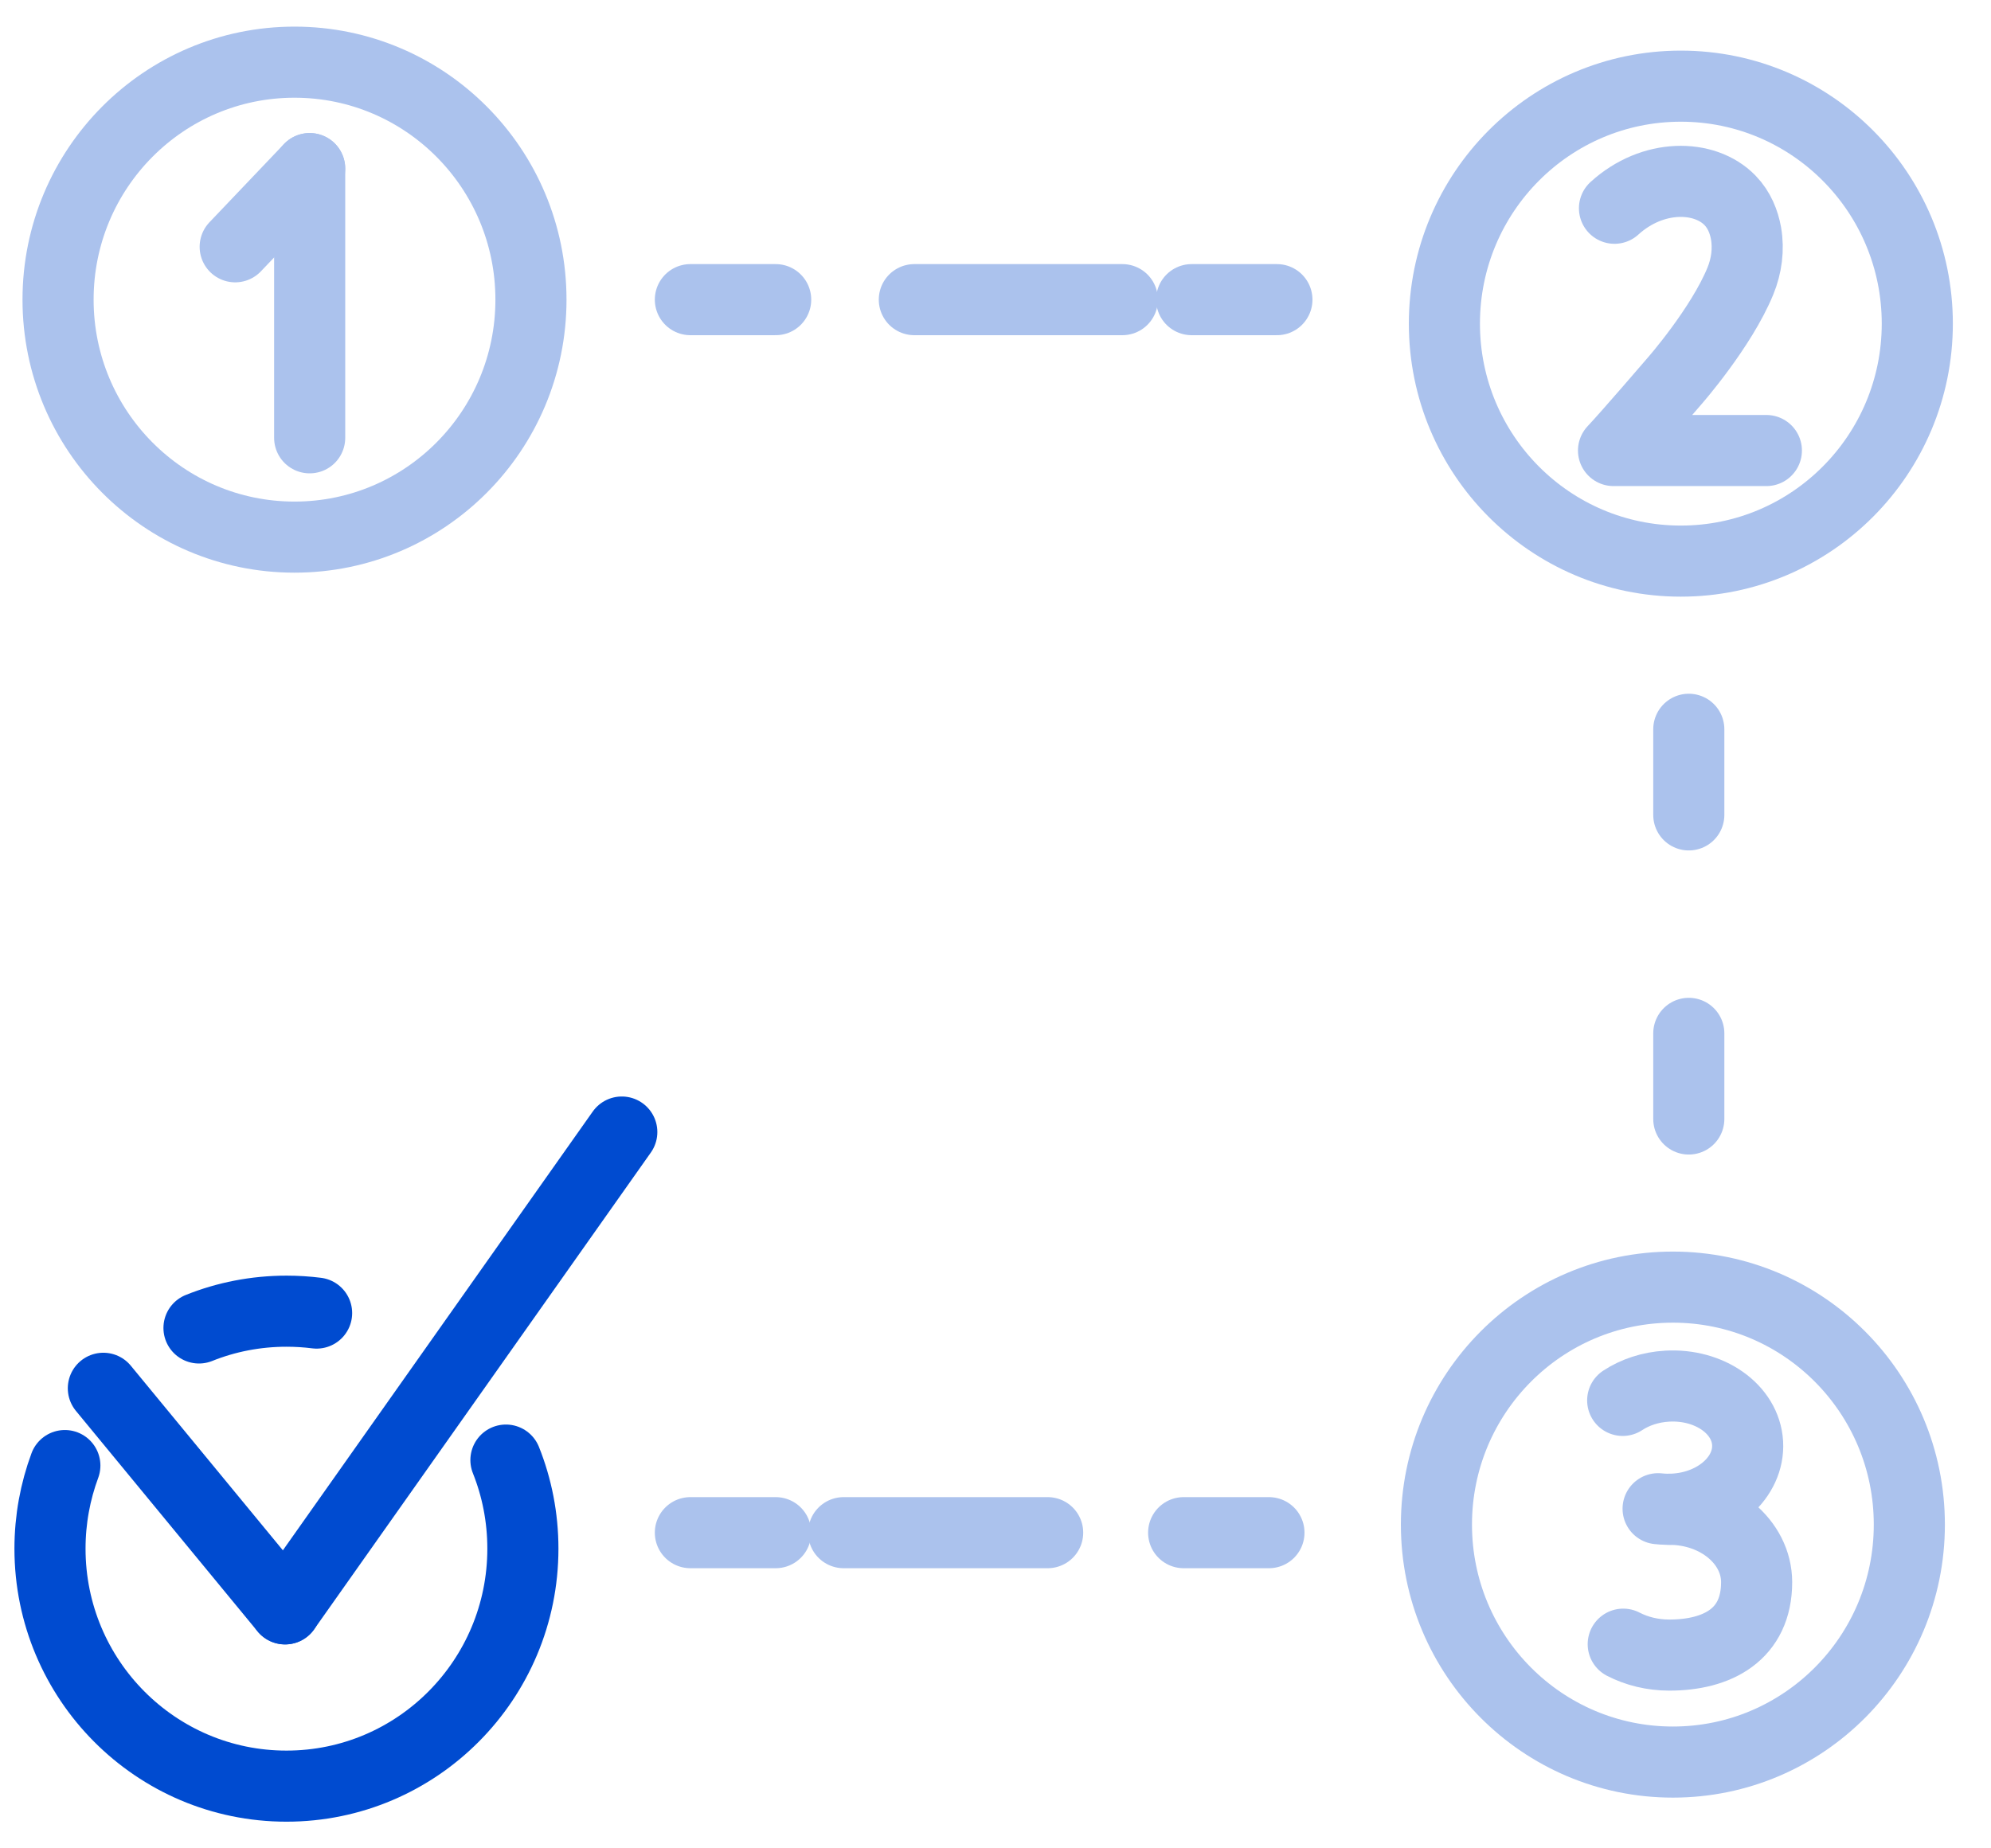 <svg width="56" height="52" viewBox="0 0 56 52" fill="none" xmlns="http://www.w3.org/2000/svg">
<path d="M8.283 15.111C11.956 15.111 14.934 12.12 14.934 8.43C14.934 4.74 11.956 1.749 8.283 1.749C4.61 1.749 1.633 4.74 1.633 8.43C1.633 12.12 4.61 15.111 8.283 15.111Z" stroke="#ABC2ED" stroke-width="2" stroke-linecap="round" stroke-linejoin="round"/>
<path d="M47.276 15.786C50.949 15.786 53.927 12.794 53.927 9.105C53.927 5.415 50.949 2.424 47.276 2.424C43.603 2.424 40.626 5.415 40.626 9.105C40.626 12.794 43.603 15.786 47.276 15.786Z" stroke="#ABC2ED" stroke-width="2" stroke-linecap="round" stroke-linejoin="round"/>
<path d="M14.23 41.077C14.538 41.848 14.707 42.688 14.707 43.569C14.707 47.258 11.73 50.25 8.057 50.25C4.383 50.25 1.406 47.258 1.406 43.569C1.406 42.745 1.555 41.958 1.824 41.231" stroke="#004BD0" stroke-width="2" stroke-linecap="round" stroke-linejoin="round"/>
<path d="M5.597 37.36C6.357 37.055 7.189 36.888 8.059 36.888C8.345 36.888 8.628 36.906 8.905 36.941" stroke="#004BD0" stroke-width="2" stroke-linecap="round" stroke-linejoin="round"/>
<path d="M47.053 49.573C50.726 49.573 53.703 46.582 53.703 42.892C53.703 39.202 50.726 36.211 47.053 36.211C43.38 36.211 40.402 39.202 40.402 42.892C40.402 46.582 43.38 49.573 47.053 49.573Z" stroke="#ABC2ED" stroke-width="2" stroke-linecap="round" stroke-linejoin="round"/>
<path d="M19.418 8.43H21.817" stroke="#ABC2ED" stroke-width="2" stroke-linecap="round" stroke-linejoin="round"/>
<path d="M25.717 8.43H31.568" stroke="#ABC2ED" stroke-width="2" stroke-linecap="round" stroke-linejoin="round" stroke-dasharray="17.07 17.07"/>
<path d="M33.517 8.43H35.915" stroke="#ABC2ED" stroke-width="2" stroke-linecap="round" stroke-linejoin="round"/>
<path d="M47.5 20.517V22.926" stroke="#ABC2ED" stroke-width="2" stroke-linecap="round" stroke-linejoin="round"/>
<path d="M47.5 29.072V31.481" stroke="#ABC2ED" stroke-width="2" stroke-linecap="round" stroke-linejoin="round"/>
<path d="M35.691 43.119H33.292" stroke="#ABC2ED" stroke-width="2" stroke-linecap="round" stroke-linejoin="round"/>
<path d="M29.467 43.119H23.729" stroke="#ABC2ED" stroke-width="2" stroke-linecap="round" stroke-linejoin="round" stroke-dasharray="16.74 16.74"/>
<path d="M21.817 43.119H19.418" stroke="#ABC2ED" stroke-width="2" stroke-linecap="round" stroke-linejoin="round"/>
<path d="M2.907 39.057L8.018 45.263" stroke="#004BD0" stroke-width="2" stroke-linecap="round" stroke-linejoin="round"/>
<path d="M17.489 31.848L8.018 45.262" stroke="#004BD0" stroke-width="2" stroke-linecap="round" stroke-linejoin="round"/>
<path d="M6.615 6.943L8.71 4.743" stroke="#ABC2ED" stroke-width="2" stroke-linecap="round" stroke-linejoin="round"/>
<path d="M8.71 12.317V4.743" stroke="#ABC2ED" stroke-width="2" stroke-linecap="round" stroke-linejoin="round"/>
<path d="M45.41 5.859C46.486 4.879 47.946 4.902 48.659 5.636C48.924 5.909 49.052 6.246 49.109 6.561C49.189 7.013 49.125 7.483 48.951 7.907C48.412 9.222 47.105 10.713 47.105 10.713C47.105 10.713 45.78 12.257 45.383 12.675H49.682" stroke="#ABC2ED" stroke-width="2" stroke-linecap="round" stroke-linejoin="round"/>
<path d="M45.641 39.398C45.986 39.171 46.417 39.024 46.89 38.997C48.085 38.928 49.099 39.646 49.154 40.6C49.209 41.555 48.284 42.388 47.089 42.456C46.934 42.466 46.783 42.461 46.637 42.445" stroke="#ABC2ED" stroke-width="2" stroke-linecap="round" stroke-linejoin="round"/>
<path d="M46.952 42.461C48.309 42.461 49.408 43.379 49.408 44.512C49.408 45.983 48.309 46.563 46.952 46.563C46.476 46.563 46.033 46.451 45.656 46.256" stroke="#ABC2ED" stroke-width="2" stroke-linecap="round" stroke-linejoin="round"/>
</svg>
